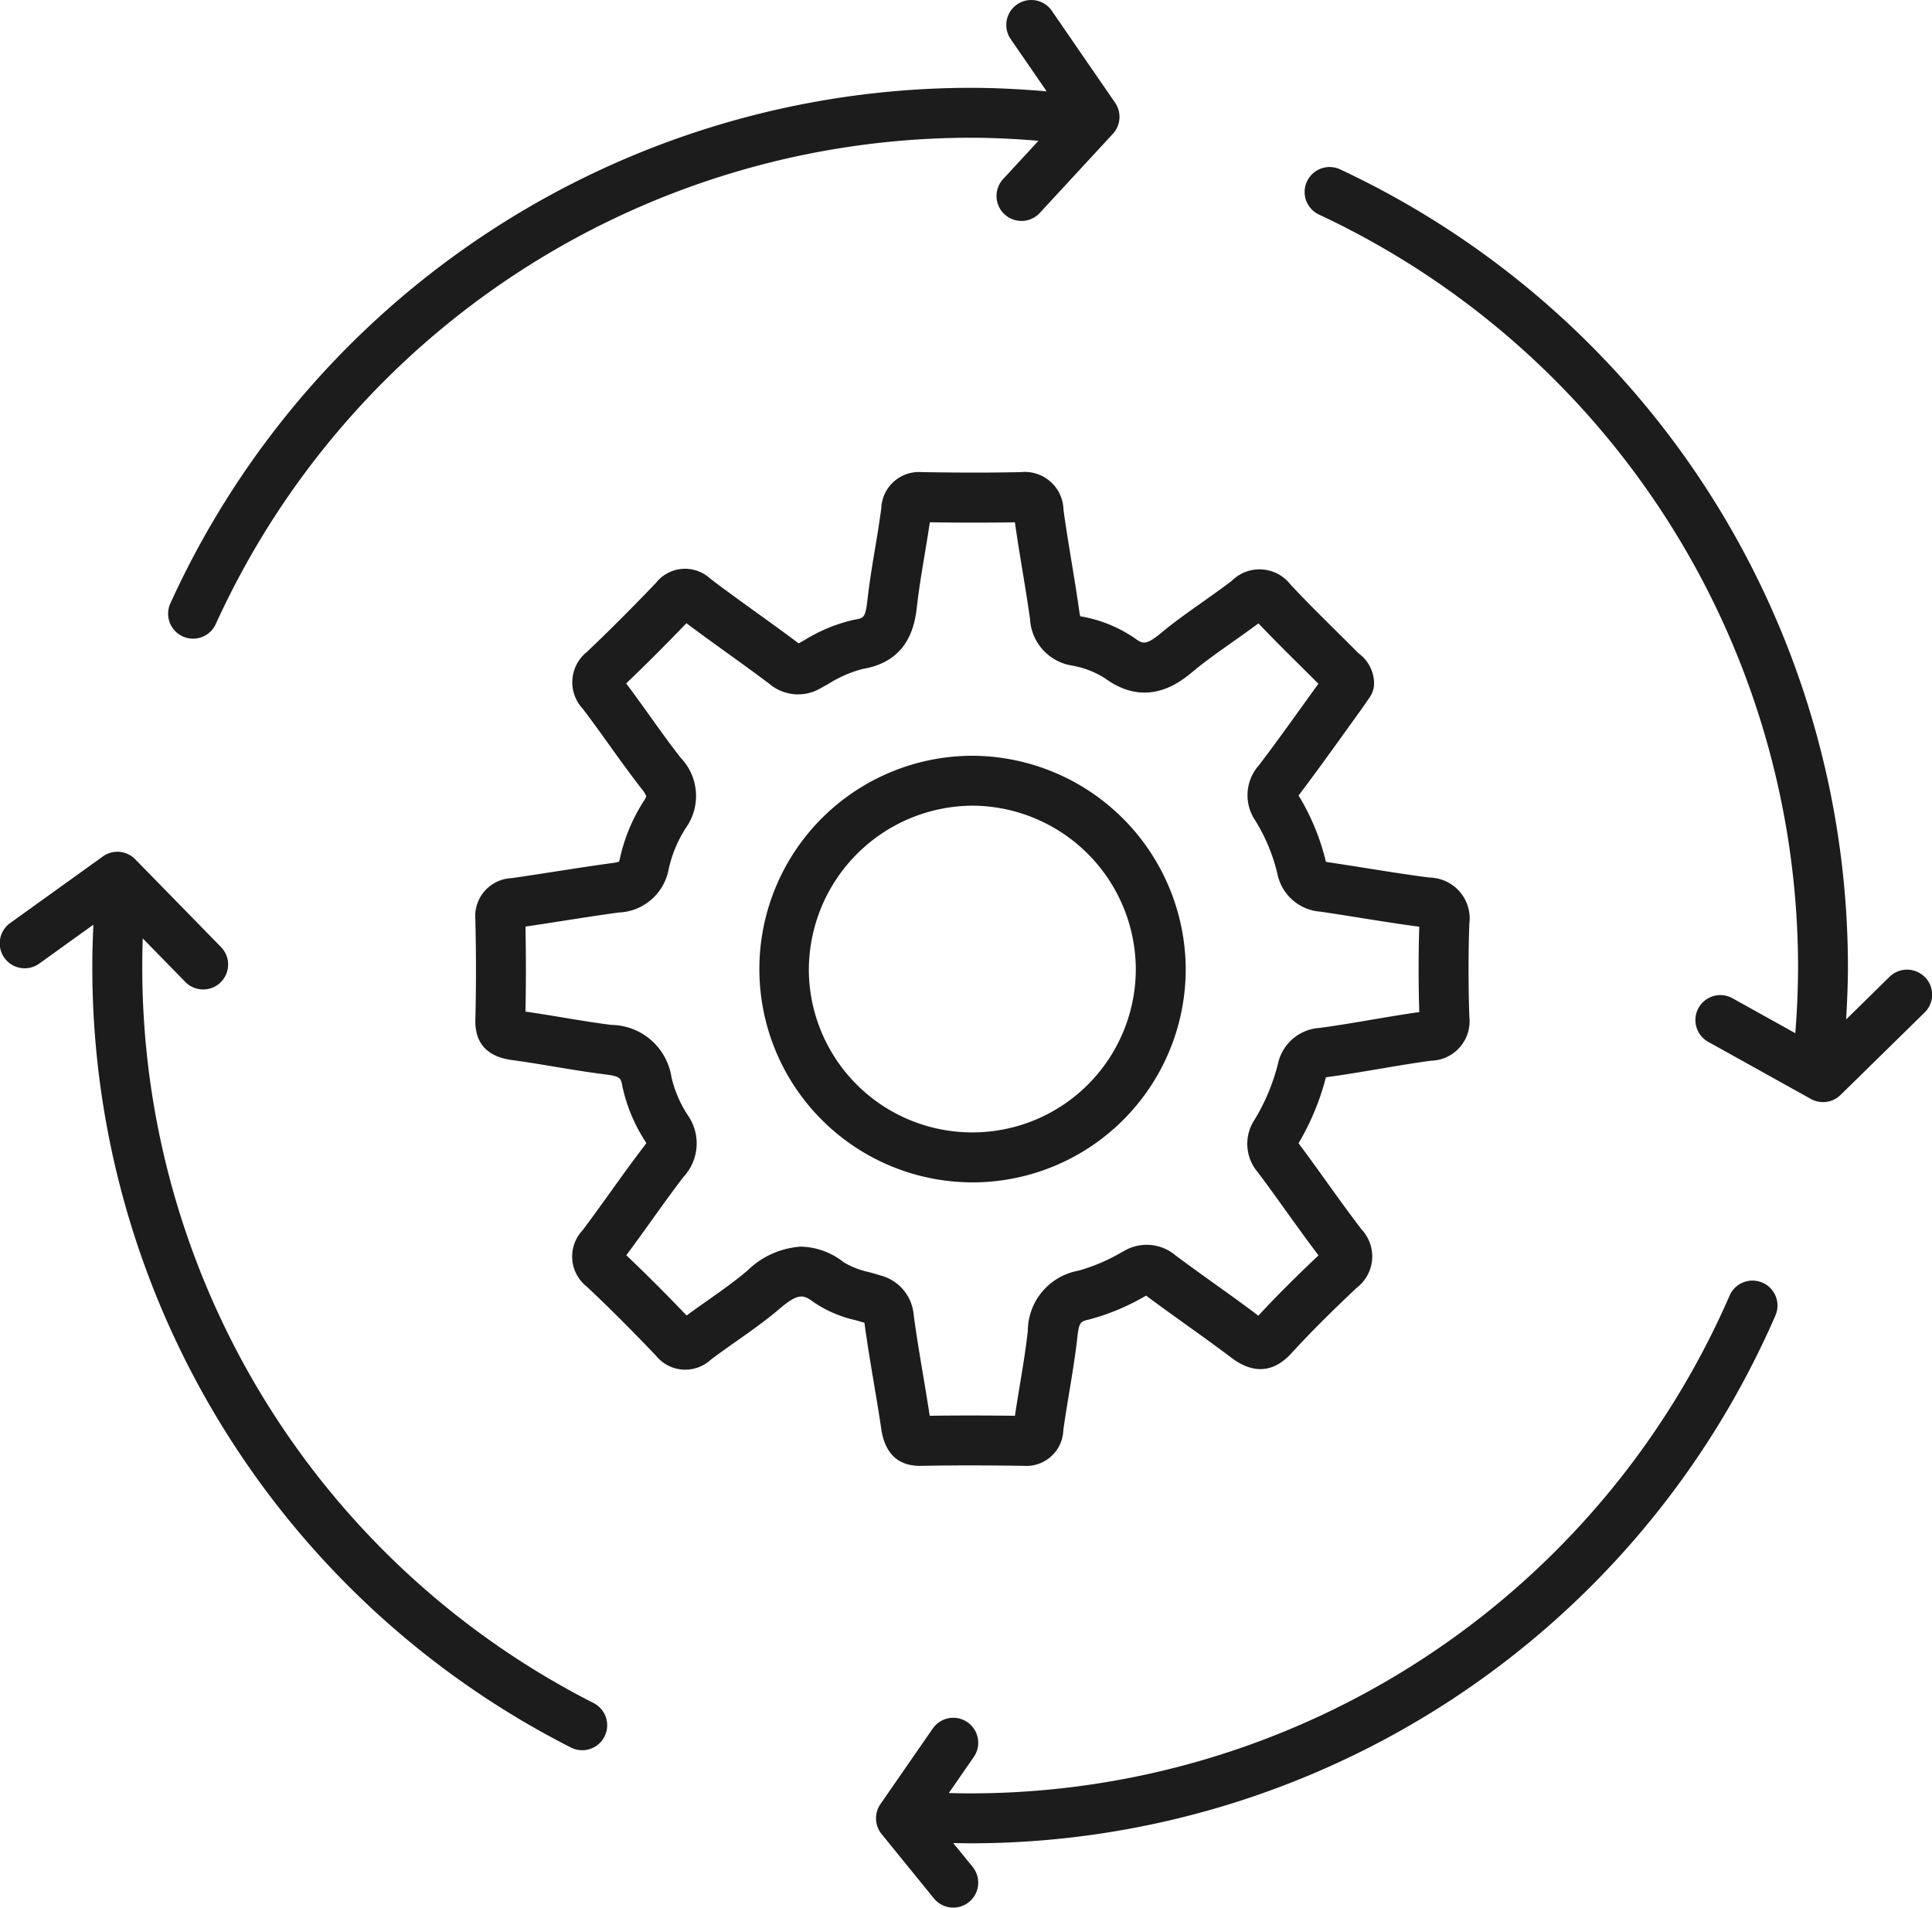 <svg id="Group_164" data-name="Group 164" xmlns="http://www.w3.org/2000/svg" xmlns:xlink="http://www.w3.org/1999/xlink" width="140.045" height="138.283" viewBox="0 0 140.045 138.283">
  <defs>
    <clipPath id="clip-path">
      <rect id="Rectangle_99" data-name="Rectangle 99" width="140.045" height="138.283" fill="#1c1c1c"/>
    </clipPath>
  </defs>
  <g id="Group_163" data-name="Group 163" clip-path="url(#clip-path)">
    <path id="Path_361" data-name="Path 361" d="M70.333,109.872h.085c2.222-.044,4.594-.045,7.46,0a2.679,2.679,0,0,0,2.835-2.577c.126-.91.276-1.817.426-2.723.219-1.326.446-2.7.6-4.078.117-1.069.258-1.1.848-1.233a16.385,16.385,0,0,0,4.073-1.7l.057-.03c.943.706,1.9,1.392,2.86,2.079,1.089.78,2.216,1.586,3.289,2.4,1.607,1.225,3.084,1.122,4.39-.308,1.289-1.41,2.748-2.874,4.732-4.744a2.861,2.861,0,0,0,.349-4.222c-.867-1.127-1.719-2.316-2.544-3.465-.669-.933-1.34-1.865-2.027-2.785A18.349,18.349,0,0,0,99.751,81.7l.03,0c1.312-.176,2.623-.4,3.89-.613,1.216-.206,2.472-.42,3.7-.585a2.862,2.862,0,0,0,2.774-3.2c-.075-2.339-.075-4.6,0-6.712a2.968,2.968,0,0,0-2.874-3.364c-1.5-.19-3.039-.435-4.525-.672-.954-.153-1.909-.3-2.865-.445l-.132-.023a16.635,16.635,0,0,0-1.983-4.811c1.13-1.482,2.227-3.01,3.29-4.489l1.164-1.617c.168-.231.329-.465.489-.7l.21-.3a1.793,1.793,0,0,0,.322-.98,2.724,2.724,0,0,0-1.1-2.2l-.08-.07c-.554-.561-1.115-1.116-1.675-1.672-1.073-1.062-2.182-2.161-3.21-3.272a2.847,2.847,0,0,0-4.246-.264c-.687.528-1.4,1.028-2.1,1.528-1.006.708-2.044,1.441-3.032,2.26-1.131.938-1.35.781-1.936.355A9.871,9.871,0,0,0,82.021,48.3c-.033-.007-.062-.014-.084-.021a2.879,2.879,0,0,1-.056-.3c-.166-1.187-.36-2.37-.554-3.552-.212-1.285-.423-2.569-.6-3.859a2.806,2.806,0,0,0-3.088-2.732c-2.073.046-4.332.049-7.108,0h-.076A2.732,2.732,0,0,0,67.52,40.45c-.127.977-.289,1.95-.451,2.922-.2,1.2-.405,2.438-.547,3.688-.152,1.339-.27,1.359-.927,1.468a11.654,11.654,0,0,0-3.645,1.489l-.422.232c-1.009-.759-2.032-1.5-3.057-2.234-1.122-.808-2.244-1.616-3.345-2.454a2.689,2.689,0,0,0-3.943.308c-1.788,1.87-3.428,3.509-5.015,5.012a2.81,2.81,0,0,0-.3,4.095c.671.876,1.314,1.774,1.957,2.672.736,1.028,1.5,2.09,2.3,3.118a2.365,2.365,0,0,1,.36.554,1,1,0,0,1-.165.334,12.785,12.785,0,0,0-1.75,4.2c-.025.123-.052.194-.052.214a2.46,2.46,0,0,1-.526.11c-1.347.183-2.69.393-4.034.6-1.078.168-2.156.336-3.236.491a2.752,2.752,0,0,0-2.626,3c.059,2.564.058,4.939,0,7.26-.045,1.7.848,2.685,2.656,2.927,1.037.139,2.069.311,3.1.483,1.192.2,2.425.4,3.662.558,1.1.137,1.127.271,1.233.838a12,12,0,0,0,1.692,4.056c.02.031.035.058.048.081-.034.055-.089.135-.174.246-.828,1.08-1.625,2.193-2.4,3.27-.674.941-1.348,1.881-2.045,2.806a2.774,2.774,0,0,0,.3,4.081c1.543,1.445,3.135,3.035,5.011,5a2.73,2.73,0,0,0,3.966.315c.616-.469,1.25-.915,1.883-1.361,1.043-.734,2.12-1.492,3.133-2.357,1.38-1.178,1.74-1,2.5-.437a8.86,8.86,0,0,0,2.979,1.273c.222.062.442.125.658.193.2,1.472.445,2.946.685,4.372.186,1.1.372,2.209.535,3.316.262,1.783,1.21,2.685,2.819,2.685M66.621,95.825a6.121,6.121,0,0,1-1.808-.7A5.193,5.193,0,0,0,61.69,93.98a6.106,6.106,0,0,0-3.876,1.738c-.886.756-1.848,1.434-2.867,2.152-.506.355-1.01.712-1.539,1.1-1.6-1.67-3.01-3.075-4.371-4.365.618-.829,1.22-1.669,1.823-2.51.754-1.054,1.535-2.143,2.328-3.177a3.565,3.565,0,0,0,.326-4.437,8.475,8.475,0,0,1-1.208-2.809,4.463,4.463,0,0,0-4.342-3.764c-1.164-.145-2.36-.344-3.517-.536-.905-.15-1.811-.3-2.719-.431.041-1.972.041-3.991,0-6.161.931-.137,1.86-.281,2.789-.427,1.32-.206,2.639-.412,3.963-.592a3.833,3.833,0,0,0,3.629-3.152,9.176,9.176,0,0,1,1.251-2.991,4,4,0,0,0-.384-5.078c-.756-.969-1.5-2-2.21-3-.573-.8-1.148-1.6-1.739-2.386,1.394-1.331,2.83-2.767,4.368-4.365.977.734,1.969,1.447,2.96,2.162,1.025.738,2.05,1.476,3.057,2.236a3.219,3.219,0,0,0,3.77.279l.517-.284A8.726,8.726,0,0,1,66.192,52.1c3.463-.58,3.786-3.417,3.924-4.627.132-1.158.322-2.3.522-3.5.139-.833.278-1.667.4-2.5,2.317.033,4.289.033,6.167,0,.167,1.184.361,2.365.555,3.547.19,1.154.379,2.309.542,3.466a3.613,3.613,0,0,0,2.981,3.362,6.539,6.539,0,0,1,2.457.938c3.075,2.237,5.471.251,6.374-.5.876-.728,1.814-1.388,2.8-2.088.654-.46,1.308-.922,1.946-1.4.98,1.04,2,2.048,2.984,3.026q.681.674,1.359,1.353l-1.086,1.508c-1.047,1.458-2.13,2.966-3.229,4.407a3.263,3.263,0,0,0-.265,3.989,13.012,13.012,0,0,1,1.606,3.856,3.432,3.432,0,0,0,3.125,2.761c.942.138,1.881.288,2.821.438,1.417.227,2.88.46,4.342.652-.063,1.966-.065,4.045,0,6.189-1.163.165-2.323.362-3.448.553-1.237.21-2.516.427-3.765.594a3.3,3.3,0,0,0-3.03,2.6,14.722,14.722,0,0,1-1.691,4.047,3.166,3.166,0,0,0,.238,3.828c.691.92,1.363,1.856,2.034,2.792.762,1.06,1.546,2.154,2.358,3.223-1.265,1.2-2.834,2.717-4.361,4.371-1.049-.794-2.125-1.564-3.167-2.309-.953-.683-1.906-1.364-2.844-2.068a3.237,3.237,0,0,0-3.748-.3l-.129.068A13.288,13.288,0,0,1,81.8,95.725a4.462,4.462,0,0,0-3.66,4.371c-.14,1.283-.349,2.544-.571,3.881-.124.754-.249,1.508-.361,2.264-2.3-.028-4.288-.027-6.178,0-.151-.992-.317-1.982-.483-2.971-.24-1.425-.488-2.9-.678-4.341a3.227,3.227,0,0,0-2.425-2.864c-.27-.086-.545-.164-.823-.242" transform="translate(-3.638 -3.613)" fill="#1c1c1c"/>
    <path id="Path_362" data-name="Path 362" d="M76.339,91.493A15.461,15.461,0,0,0,91.757,75.946,15.532,15.532,0,0,0,76.33,60.568,15.462,15.462,0,1,0,76.3,91.493Zm-11.9-15.438A11.929,11.929,0,0,1,76.271,64.186h.045A11.9,11.9,0,0,1,88.139,75.97a11.843,11.843,0,0,1-11.809,11.9H76.3a11.843,11.843,0,0,1-11.863-11.82" transform="translate(-5.808 -5.784)" fill="#1c1c1c"/>
    <path id="Path_363" data-name="Path 363" d="M43.028,129.971A59.808,59.808,0,0,1,10.313,76.513c0-.657.012-1.315.033-1.971l3.074,3.143a1.809,1.809,0,1,0,2.586-2.53L9.8,68.805a1.807,1.807,0,0,0-2.349-.2l-6.7,4.814a1.809,1.809,0,1,0,2.111,2.938l3.907-2.809c-.045.987-.077,1.978-.077,2.969A63.409,63.409,0,0,0,41.38,133.192a1.809,1.809,0,0,0,1.648-3.221" transform="translate(0 -6.519)" fill="#1c1c1c"/>
    <path id="Path_364" data-name="Path 364" d="M134.46,102.78a1.81,1.81,0,0,0-2.381.937A60.023,60.023,0,0,1,77.028,139.8c-.513,0-1.029-.012-1.545-.025l1.809-2.614a1.809,1.809,0,0,0-2.975-2.06l-3.791,5.478a1.811,1.811,0,0,0,.084,2.171l3.791,4.663a1.809,1.809,0,1,0,2.807-2.283L75.8,143.4c.41.008.819.02,1.227.02A63.64,63.64,0,0,0,135.4,105.161a1.809,1.809,0,0,0-.937-2.381" transform="translate(-6.705 -9.801)" fill="#1c1c1c"/>
    <path id="Path_365" data-name="Path 365" d="M14.535,46.134a1.807,1.807,0,0,0,2.394-.9A60.168,60.168,0,0,1,71.61,9.985c1.653,0,3.311.086,4.953.22L74.02,12.96a1.809,1.809,0,1,0,2.658,2.454L81.956,9.7a1.809,1.809,0,0,0,.161-2.253L77.53.783A1.809,1.809,0,0,0,74.55,2.836l2.608,3.786c-1.837-.158-3.7-.255-5.547-.255A63.79,63.79,0,0,0,13.635,43.74a1.809,1.809,0,0,0,.9,2.394" transform="translate(-1.287 0)" fill="#1c1c1c"/>
    <path id="Path_366" data-name="Path 366" d="M149.51,72.108a1.809,1.809,0,0,0-2.559-.024l-3.15,3.092c.078-1.3.132-2.606.132-3.9A63.88,63.88,0,0,0,107.1,13.543a1.809,1.809,0,0,0-1.524,3.281,60.252,60.252,0,0,1,34.742,54.447c0,1.629-.071,3.275-.2,4.9l-4.525-2.517a1.809,1.809,0,1,0-1.759,3.161l7.415,4.125a1.81,1.81,0,0,0,2.147-.29l6.1-5.981a1.809,1.809,0,0,0,.024-2.558" transform="translate(-9.982 -1.277)" fill="#1c1c1c"/>
  </g>
</svg>
